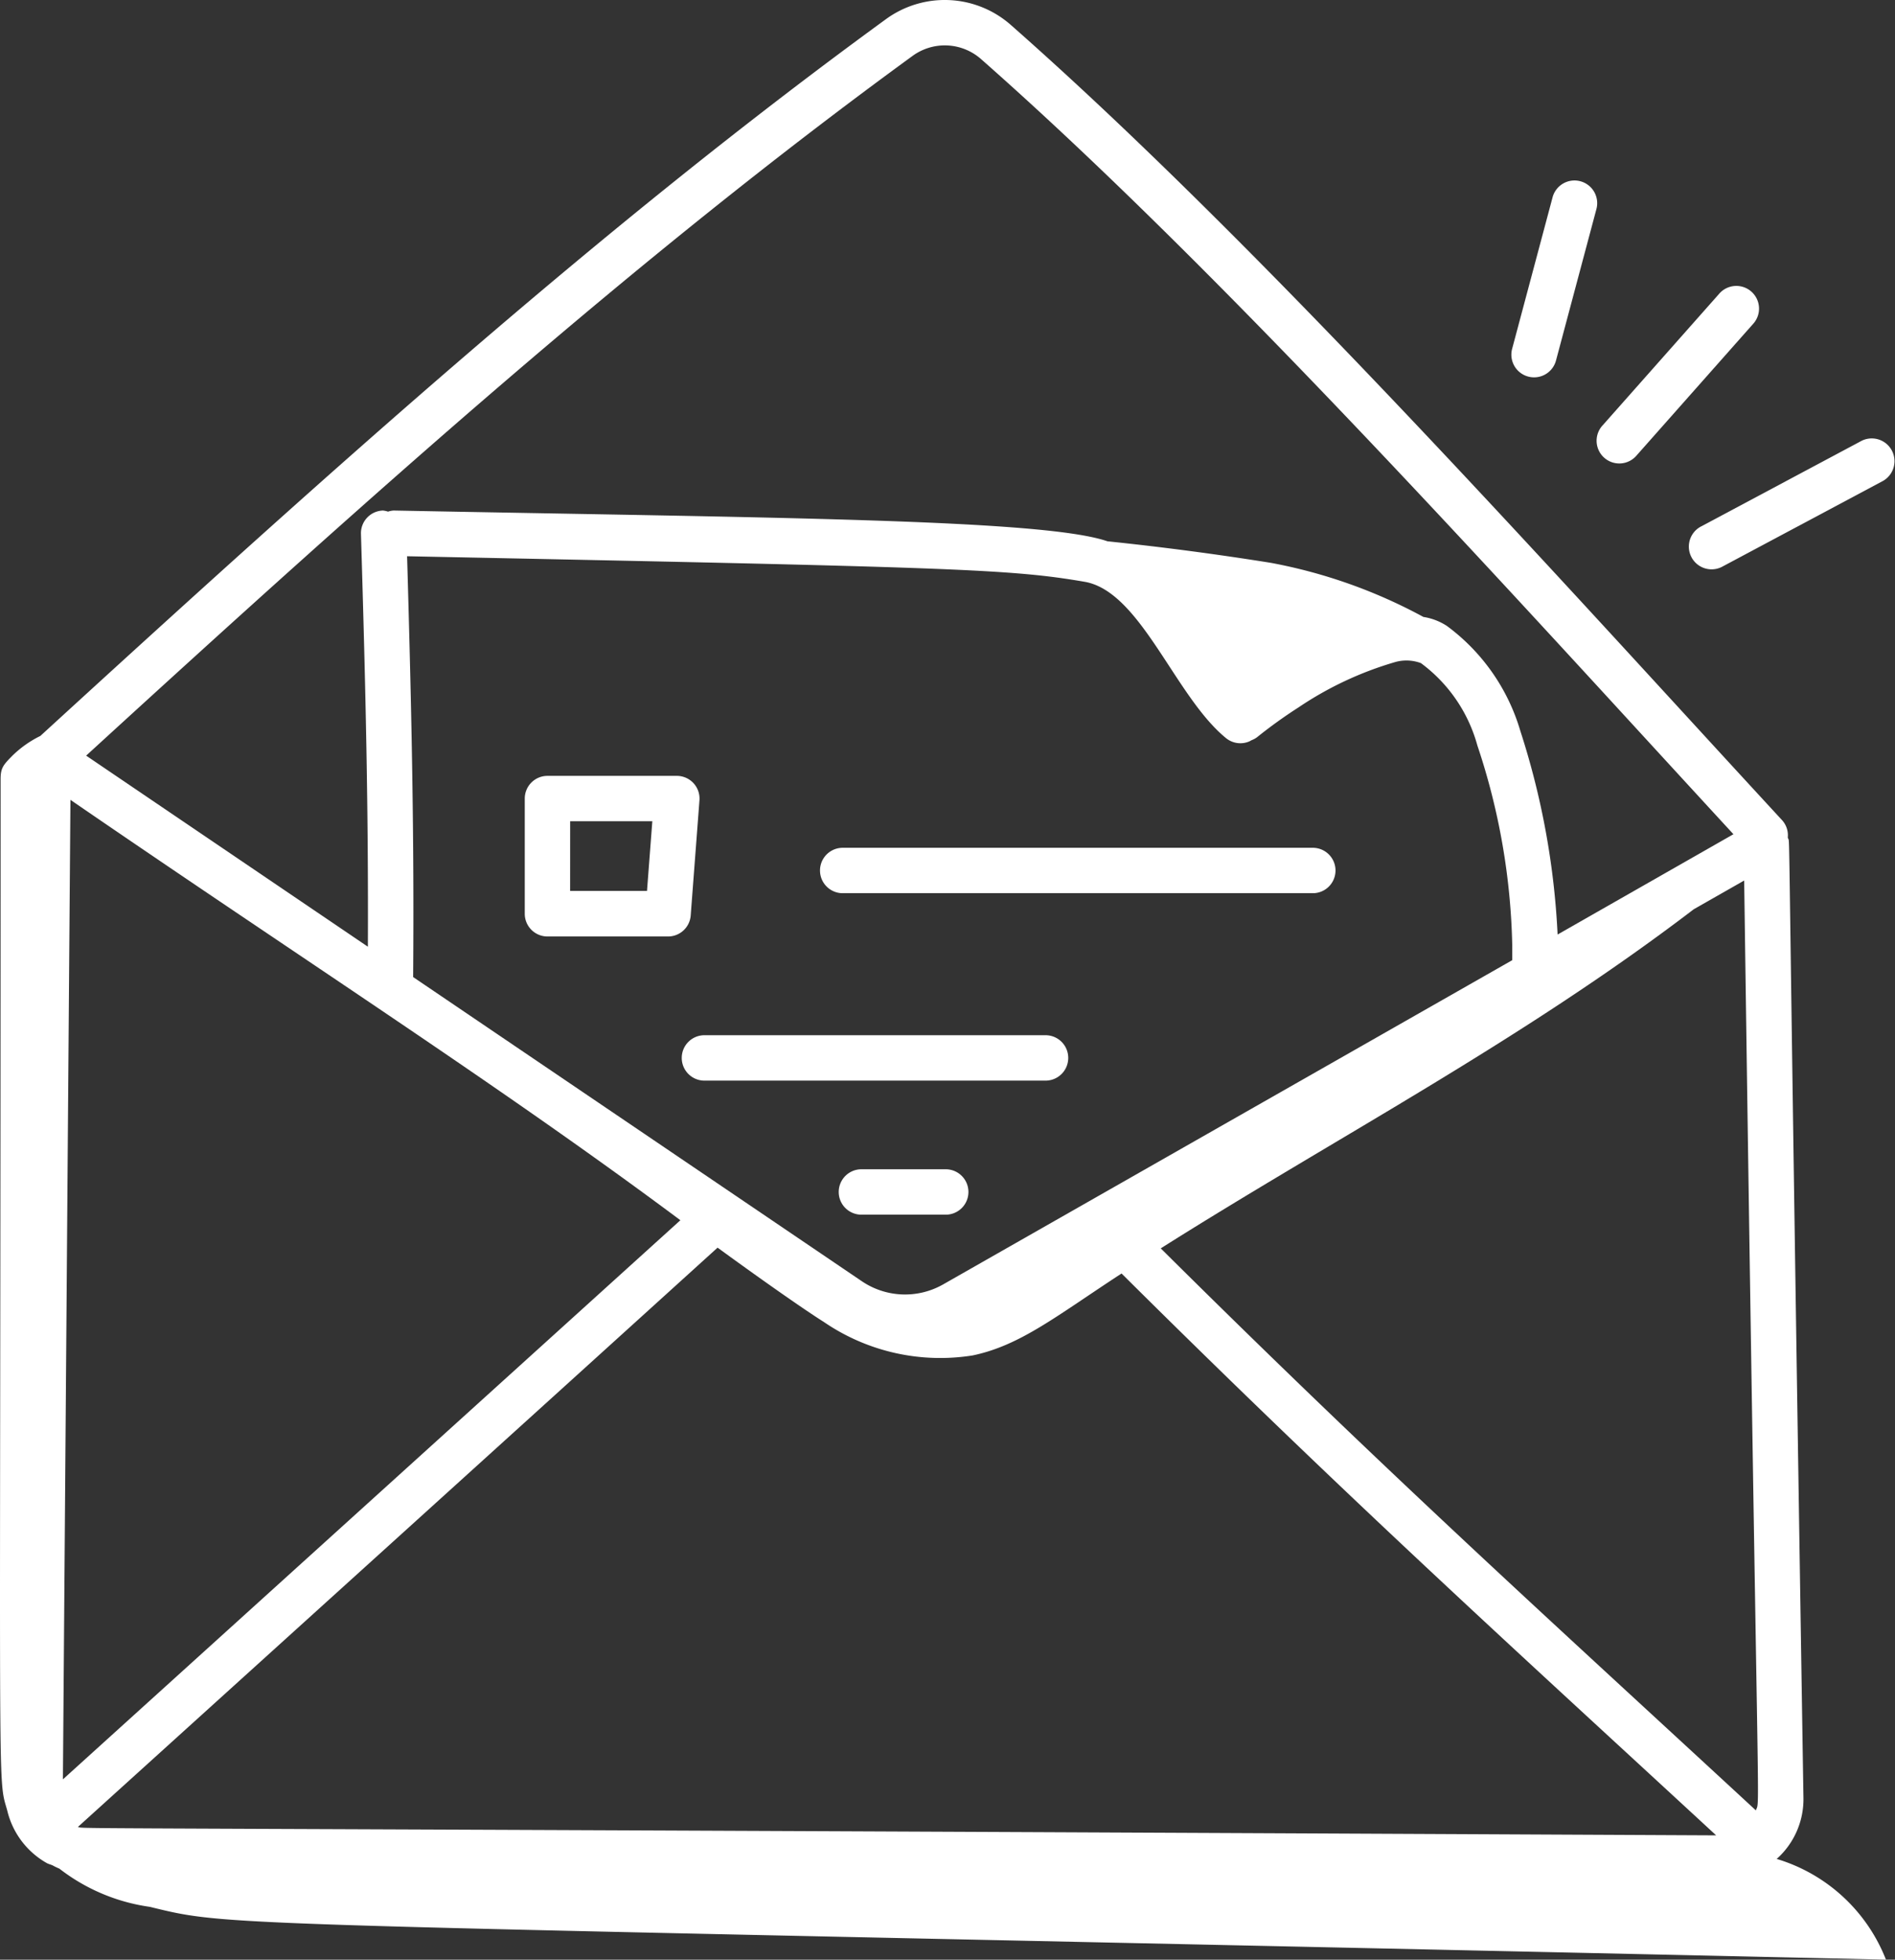 <svg xmlns="http://www.w3.org/2000/svg" width="56.688" height="58.607"><rect width="100%" height="100%" fill="#333333" stroke="none"/><g fill="#fff"><path data-name="Path 975" d="M25.209 26.712h14.063a.679.679 0 100-1.358H25.209a.679.679 0 100 1.358z"/><path data-name="Path 976" d="M16.377 28.006h3.608a.679.679 0 00.677-.628l.262-3.445a.679.679 0 00-.677-.73h-3.87a.679.679 0 00-.679.679v3.445a.679.679 0 00.679.679zm.679-3.445h2.458l-.159 2.083h-2.3z"/><path data-name="Path 977" d="M20.394 31.638a.679.679 0 00.679.679h10.204a.679.679 0 100-1.358h-10.2a.679.679 0 00-.683.679z"/><path data-name="Path 978" d="M28.291 34.968h-2.522a.679.679 0 100 1.358h2.522a.679.679 0 000-1.358z"/><path data-name="Path 979" d="M53.149 55.593a2.394 2.394 0 00.8-1.842c-.5-31.432-.389-28.32-.468-28.708a.671.671 0 00-.173-.517C46.637 17.299 37.77 7.377 30.244.751a2.988 2.988 0 00-3.752-.17C18.031 6.744 10.034 13.932 1.207 22.009a3.222 3.222 0 00-.851.605c-.276.28-.338.368-.338.7 0 31.463-.106 29.73.2 30.836a2.454 2.454 0 001.2 1.577c.049.021.1.036.151.056a1.937 1.937 0 00.207.1 5.7 5.7 0 002.7 1.142c2.685.649 1.251.44 51.941 1.579a5.075 5.075 0 00-3.268-3.011zM12.178 16.635c16.306.331 18.03.378 20.268.764 1.685.29 2.706 3.443 4.238 4.682a.68.68 0 00.683.094.649.649 0 00.071-.038.656.656 0 00.164-.088 14.38 14.38 0 011.243-.894 10.323 10.323 0 012.9-1.358 1.239 1.239 0 01.761.034 4.555 4.555 0 011.689 2.464 20.038 20.038 0 011.043 5.982v.438l-17.031 9.7a2.305 2.305 0 01-2.42-.095l-13.428-9.1c.033-4.225-.043-7.784-.181-12.585zm-9.846 38c5.665-5.127 12.665-11.458 19.134-17.323 1.357.989 2.623 1.874 3.18 2.223a6.162 6.162 0 004.452 1c1.433-.3 2.513-1.186 4.453-2.45 6.865 6.821 11.891 11.358 17.787 16.803-50.9-.248-48.756-.185-49.006-.252zm32.389-17.3c5.237-3.309 10.78-6.2 15.947-10.143l1.508-.859c.412 29.314.487 27.4.35 27.808-6.272-5.796-10.981-10.036-17.805-16.81zm-14.37-.841L1.882 53.213l.225-29.293c7.093 4.869 12.909 8.592 18.244 12.57zm6.941-34.817a1.638 1.638 0 012.055.09c7.3 6.428 15.945 16.062 22.508 23.181l-5.26 3a23.319 23.319 0 00-1.115-6.089 6.006 6.006 0 00-2.2-3.142 1.792 1.792 0 00-.7-.267 15.5 15.5 0 00-4.564-1.618 88.693 88.693 0 00-4.887-.644c-1.905-.661-9.978-.7-21.343-.92h-.014a.653.653 0 00-.164.033.728.728 0 00-.152-.033.679.679 0 00-.658.7c.145 4.8.223 8.316.207 12.344l-8.428-5.714c8.615-7.88 16.456-14.904 24.715-20.921z"/><path data-name="Path 980" d="M45.716 11.262a.669.669 0 00.175.023.678.678 0 00.655-.5l1.208-4.525a.679.679 0 10-1.312-.35l-1.207 4.521a.678.678 0 00.481.831z"/><path data-name="Path 981" d="M48.963 13.615l3.472-3.919a.679.679 0 10-1.016-.9l-3.472 3.919a.679.679 0 101.016.9z"/><path data-name="Path 982" d="M55.689 13.183l-4.823 2.572a.68.68 0 00.639 1.2l4.823-2.572a.68.68 0 00-.639-1.2z"/></g></svg>